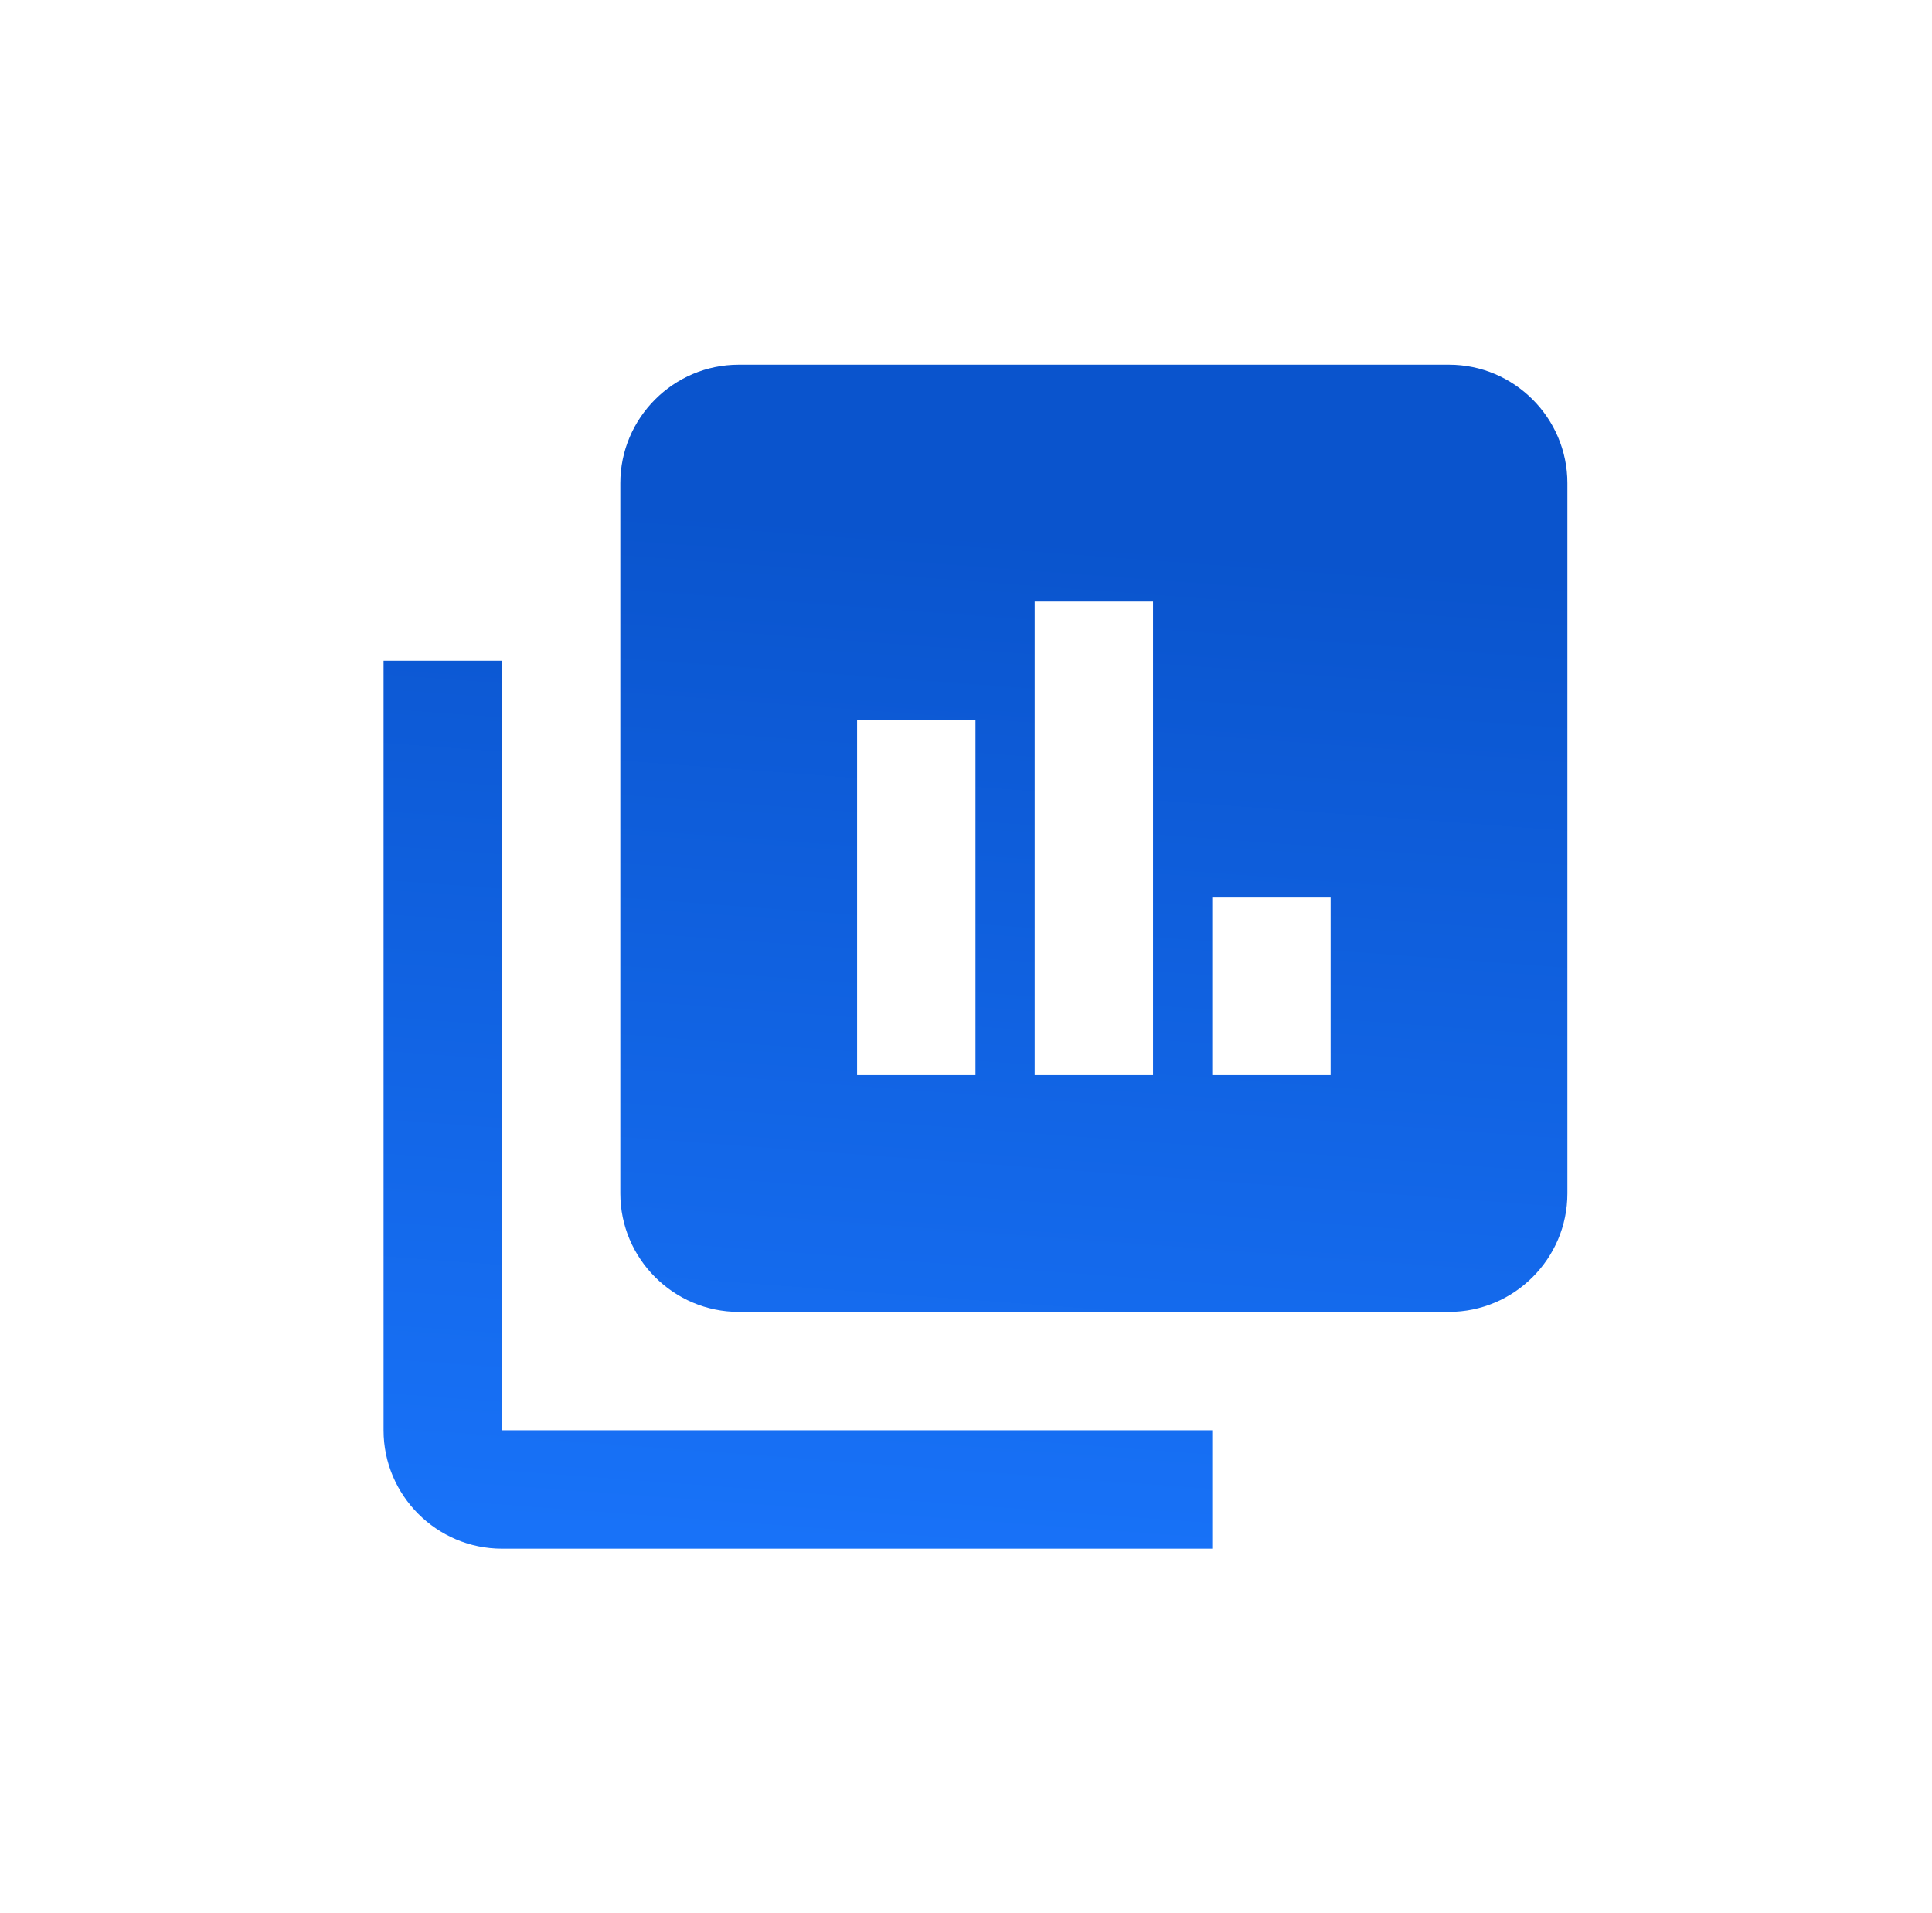 <svg width="102" height="101" viewBox="0 0 102 101" fill="none" xmlns="http://www.w3.org/2000/svg">
<path d="M26.5 75.5H64V81.75H26.5C23.062 81.75 20.25 78.938 20.25 75.5V34.875H26.5M82.75 25.5V63C82.75 66.438 79.938 69.25 76.5 69.25H39C35.562 69.25 32.75 66.438 32.75 63V25.5C32.75 22.062 35.562 19.25 39 19.25H76.5C79.938 19.25 82.75 22.062 82.75 25.5ZM51.5 38H45.25V56.75H51.5M60.875 31.75H54.625V56.75H60.875M70.25 47.375H64V56.75H70.25V47.375Z" fill="url(#paint0_linear_2679_2629)"/>
<defs>
<linearGradient id="paint0_linear_2679_2629" x1="53.872" y1="18.669" x2="49.17" y2="82.008" gradientUnits="userSpaceOnUse">
<stop offset="0.149" stop-color="#0A54CD"/>
<stop offset="1" stop-color="#1872F8"/>
</linearGradient>
</defs>
</svg>
